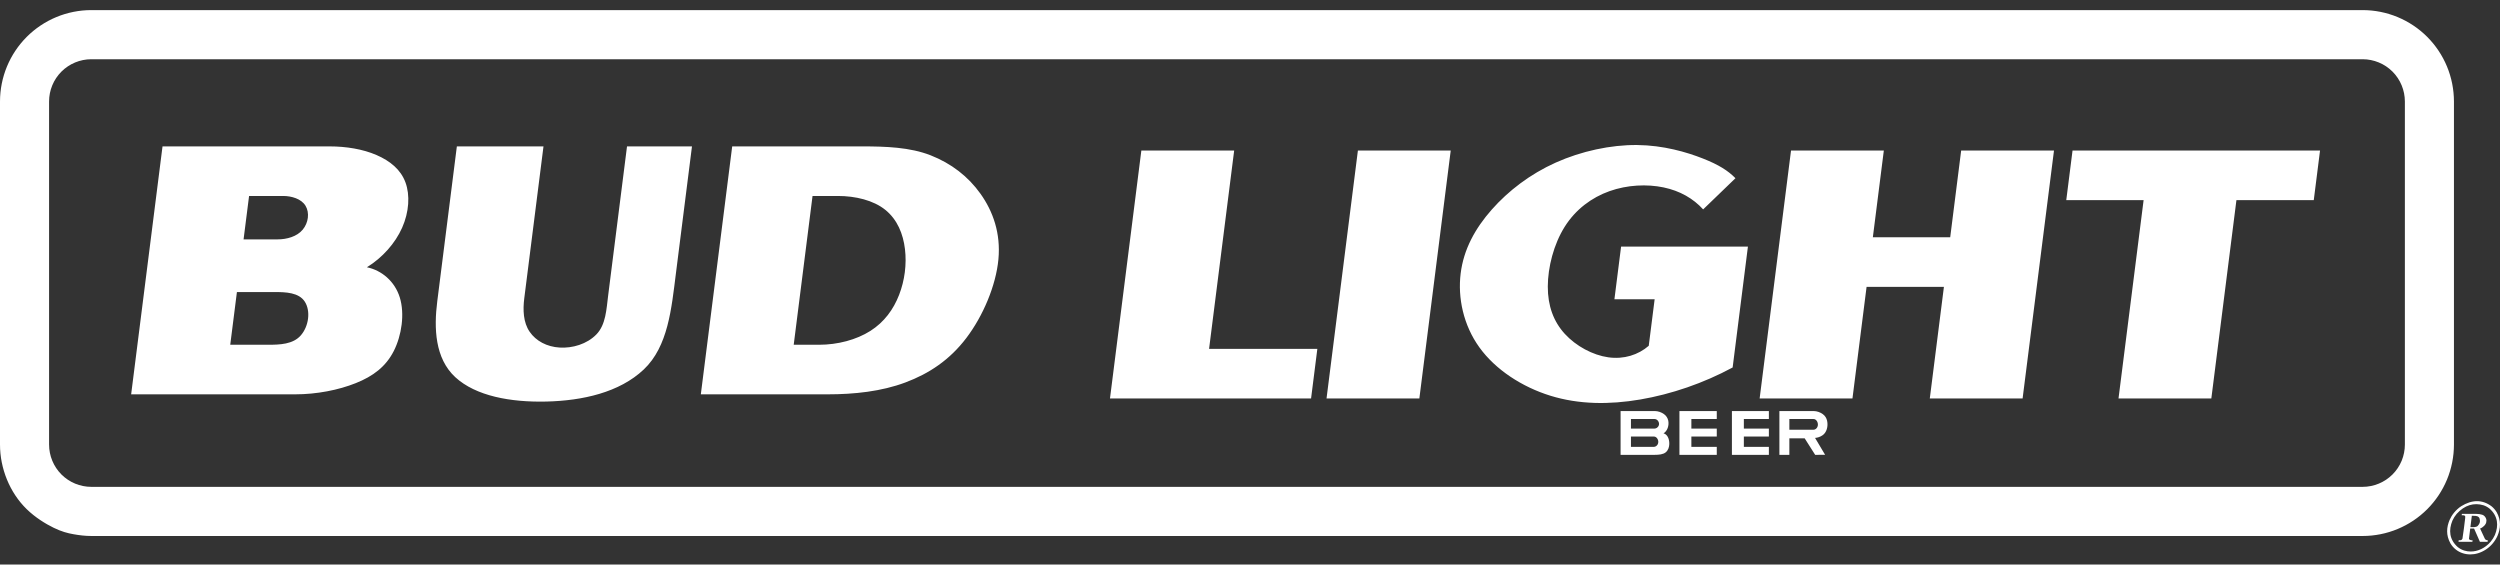 <svg width="124" height="28" viewBox="0 0 124 28" fill="none" xmlns="http://www.w3.org/2000/svg">
<rect x="0" y="0" width="124" height="28" fill="#333333" stroke="none"/>
<g clip-path="url(#clip0_645_4493)">
<path d="M123.004 26.874H123.385L123.395 26.798C123.342 26.804 123.253 26.764 123.241 26.705L123.012 26.215C123.134 26.179 123.323 26.014 123.321 25.87C123.357 25.742 123.244 25.555 123.101 25.527C123.034 25.503 122.924 25.488 122.814 25.488H122.109L122.1 25.556C122.149 25.557 122.274 25.546 122.275 25.622C122.278 25.638 122.277 25.669 122.273 25.7C122.228 26.04 122.197 26.365 122.137 26.721C122.085 26.819 122.035 26.79 121.951 26.798L121.942 26.874H122.63L122.64 26.798C122.581 26.81 122.436 26.774 122.464 26.697C122.479 26.541 122.503 26.376 122.523 26.215H122.714L123.004 26.874ZM122.532 26.147L122.603 25.581C122.67 25.581 122.737 25.584 122.782 25.588C122.886 25.603 122.932 25.619 122.979 25.697C123.015 25.813 123.039 25.937 122.886 26.093C122.789 26.164 122.657 26.143 122.532 26.147ZM122.525 27.499C122.775 27.5 123.044 27.425 123.306 27.253C123.556 27.086 123.754 26.851 123.876 26.577C124.029 26.215 124.067 25.823 123.835 25.406C123.768 25.294 123.682 25.195 123.581 25.112C123.124 24.772 122.615 24.775 122.074 25.109C121.801 25.29 121.608 25.543 121.502 25.784C121.349 26.146 121.31 26.539 121.544 26.956C121.611 27.068 121.697 27.168 121.799 27.25C122.009 27.42 122.273 27.499 122.525 27.499ZM122.544 27.355C122.339 27.354 122.113 27.301 121.905 27.135C121.481 26.762 121.449 26.288 121.64 25.824C121.694 25.703 121.765 25.591 121.85 25.49C122.243 25.051 122.71 24.919 123.181 25.062C123.291 25.099 123.392 25.155 123.482 25.228C123.904 25.598 123.937 26.074 123.747 26.534C123.694 26.655 123.623 26.767 123.538 26.868C123.256 27.2 122.88 27.357 122.544 27.355ZM1.325 25.255C1.746 25.666 2.258 25.981 2.659 26.176C3.059 26.371 3.35 26.445 3.643 26.497C3.935 26.55 4.231 26.585 4.527 26.585H117.189C117.782 26.585 118.375 26.466 118.922 26.239C119.471 26.011 119.97 25.677 120.39 25.257C120.81 24.836 121.143 24.337 121.371 23.787C121.598 23.237 121.715 22.647 121.716 22.052V5.034C121.715 4.439 121.598 3.849 121.371 3.299C121.143 2.75 120.81 2.25 120.39 1.829C119.97 1.409 119.471 1.075 118.922 0.847C118.373 0.619 117.784 0.502 117.189 0.501L4.527 0.501C3.934 0.501 3.341 0.62 2.794 0.847C2.247 1.074 1.745 1.41 1.326 1.829C0.906 2.25 0.573 2.749 0.345 3.299C0.118 3.849 0.001 4.439 0 5.034L0 22.052C0 22.645 0.121 23.239 0.346 23.789C0.571 24.338 0.903 24.845 1.325 25.255ZM3.047 23.534C2.655 23.14 2.435 22.607 2.434 22.051V5.035C2.434 4.479 2.654 3.946 3.047 3.552C3.44 3.16 3.972 2.939 4.528 2.938H117.188C117.462 2.938 117.736 2.993 117.989 3.098C118.244 3.203 118.474 3.358 118.669 3.552C119.061 3.946 119.281 4.479 119.282 5.035V22.05C119.282 22.325 119.227 22.599 119.123 22.853C119.018 23.107 118.863 23.339 118.669 23.533C118.276 23.926 117.743 24.147 117.188 24.148H4.528C4.253 24.147 3.981 24.093 3.727 23.988C3.473 23.883 3.242 23.728 3.047 23.534ZM82.028 21.652C82.194 21.647 82.308 21.877 82.223 22.038C82.184 22.114 82.107 22.165 82.028 22.165H80.895V21.652H82.028ZM82.511 21.494C82.704 21.378 82.793 21.104 82.746 20.865C82.718 20.733 82.642 20.615 82.531 20.538C82.412 20.453 82.244 20.388 82.077 20.388H80.381V22.56H82.077C82.273 22.56 82.488 22.542 82.618 22.437C82.748 22.332 82.792 22.17 82.797 22.025C82.802 21.881 82.769 21.752 82.717 21.661C82.664 21.57 82.593 21.516 82.511 21.494ZM82.068 20.783C82.231 20.784 82.345 20.993 82.26 21.135C82.222 21.203 82.146 21.257 82.068 21.257H80.895V20.783H82.068ZM85.152 21.257H83.892V20.783H85.152V20.388H83.3V22.56H85.152V22.165H83.892V21.652H85.152V21.257ZM87.736 21.257H86.495V20.783H87.736V20.388H85.903V22.56H87.736V22.165H86.495V21.652H87.736V21.257ZM88.752 21.74H89.511L90.032 22.56L90.526 22.559L90.027 21.721C90.157 21.711 90.282 21.668 90.39 21.595C90.604 21.457 90.684 21.146 90.625 20.874C90.595 20.737 90.526 20.623 90.407 20.538C90.289 20.453 90.121 20.388 89.954 20.388H88.258V22.56H88.752V21.74ZM89.944 20.783C90.11 20.775 90.225 21.015 90.139 21.185C90.1 21.265 90.023 21.316 89.944 21.316H88.752V20.783H89.944ZM6.505 19.559H14.638C15.709 19.559 16.791 19.346 17.648 19.003C18.505 18.661 19.136 18.187 19.53 17.413C19.924 16.64 20.08 15.567 19.831 14.758C19.582 13.95 18.928 13.406 18.198 13.256C18.965 12.784 19.6 12.073 19.945 11.297C20.29 10.521 20.345 9.679 20.11 9.045C19.875 8.41 19.351 7.982 18.673 7.689C17.996 7.395 17.165 7.261 16.348 7.261H8.061L6.505 19.559ZM12.354 9.72H14.042C14.46 9.72 14.944 9.859 15.154 10.206C15.364 10.552 15.298 11.053 15.013 11.393C14.729 11.734 14.228 11.873 13.769 11.873H12.081L12.354 9.72ZM11.751 14.486H13.623C14.162 14.486 14.824 14.503 15.119 14.964C15.414 15.426 15.317 16.171 14.927 16.627C14.537 17.082 13.874 17.1 13.292 17.1H11.42L11.751 14.486ZM22.583 18.709C23.599 19.645 25.329 19.96 27.109 19.917C28.889 19.873 30.719 19.471 31.93 18.327C33.142 17.182 33.306 15.294 33.525 13.564L34.322 7.26H31.1L30.166 14.645C30.078 15.339 30.052 16.1 29.583 16.585C29.114 17.07 28.39 17.278 27.758 17.239C27.126 17.201 26.585 16.915 26.269 16.453C25.952 15.991 25.931 15.366 26.004 14.794L26.957 7.261H22.66L21.688 14.947C21.52 16.271 21.568 17.772 22.583 18.709ZM34.761 19.559H41.052C42.38 19.559 43.724 19.414 44.905 18.971C46.087 18.529 47.103 17.854 47.931 16.764C48.759 15.673 49.398 14.166 49.521 12.868C49.644 11.569 49.251 10.48 48.635 9.614C48.019 8.748 47.181 8.105 46.158 7.703C45.136 7.302 43.936 7.261 42.762 7.261H36.317L34.761 19.559ZM40.627 17.1H39.368L40.302 9.72H41.561C42.42 9.72 43.322 9.929 43.917 10.413C44.511 10.896 44.795 11.6 44.886 12.354C44.977 13.107 44.873 13.91 44.595 14.627C44.317 15.343 43.864 15.973 43.17 16.414C42.477 16.855 41.544 17.1 40.627 17.1ZM65.34 17.304H59.97L61.215 7.465H56.611L55.055 19.764H65.029L65.34 17.304ZM65.796 19.764H70.4L71.956 7.465H67.352L65.796 19.764ZM86.079 8.839C85.707 8.463 85.256 8.174 84.456 7.859C83.656 7.545 82.508 7.206 81.202 7.193C79.896 7.18 78.433 7.495 77.163 8.065C75.893 8.636 74.816 9.463 73.991 10.396C73.166 11.33 72.594 12.37 72.448 13.569C72.301 14.768 72.58 16.124 73.378 17.23C74.176 18.337 75.494 19.193 76.903 19.629C78.313 20.064 79.814 20.078 81.358 19.815C82.902 19.551 84.488 19.01 85.939 18.227L86.697 12.231H80.406L80.075 14.845H82.07L81.778 17.151C81.258 17.603 80.545 17.831 79.774 17.723C79.002 17.615 78.173 17.17 77.614 16.559C77.056 15.949 76.769 15.172 76.771 14.214C76.773 13.255 77.064 12.114 77.608 11.249C78.151 10.385 78.946 9.796 79.832 9.481C80.717 9.166 81.694 9.125 82.511 9.295C83.328 9.466 83.986 9.846 84.476 10.386L86.079 8.839ZM96.73 11.77H92.893L93.438 7.465H88.835L87.278 19.764H91.882L92.582 14.23H96.418L95.718 19.764H100.321L101.878 7.465H97.274L96.73 11.77ZM114.763 9.925L115.074 7.465H102.798L102.487 9.925H106.323L105.078 19.764H109.682L110.927 9.925H114.763Z" fill="white"/>
</g>
<defs>
<clipPath id="clip0_645_4493">
<rect width="124" height="27" fill="white" transform="translate(0 0.5)"/>
</clipPath>
</defs>
</svg>
